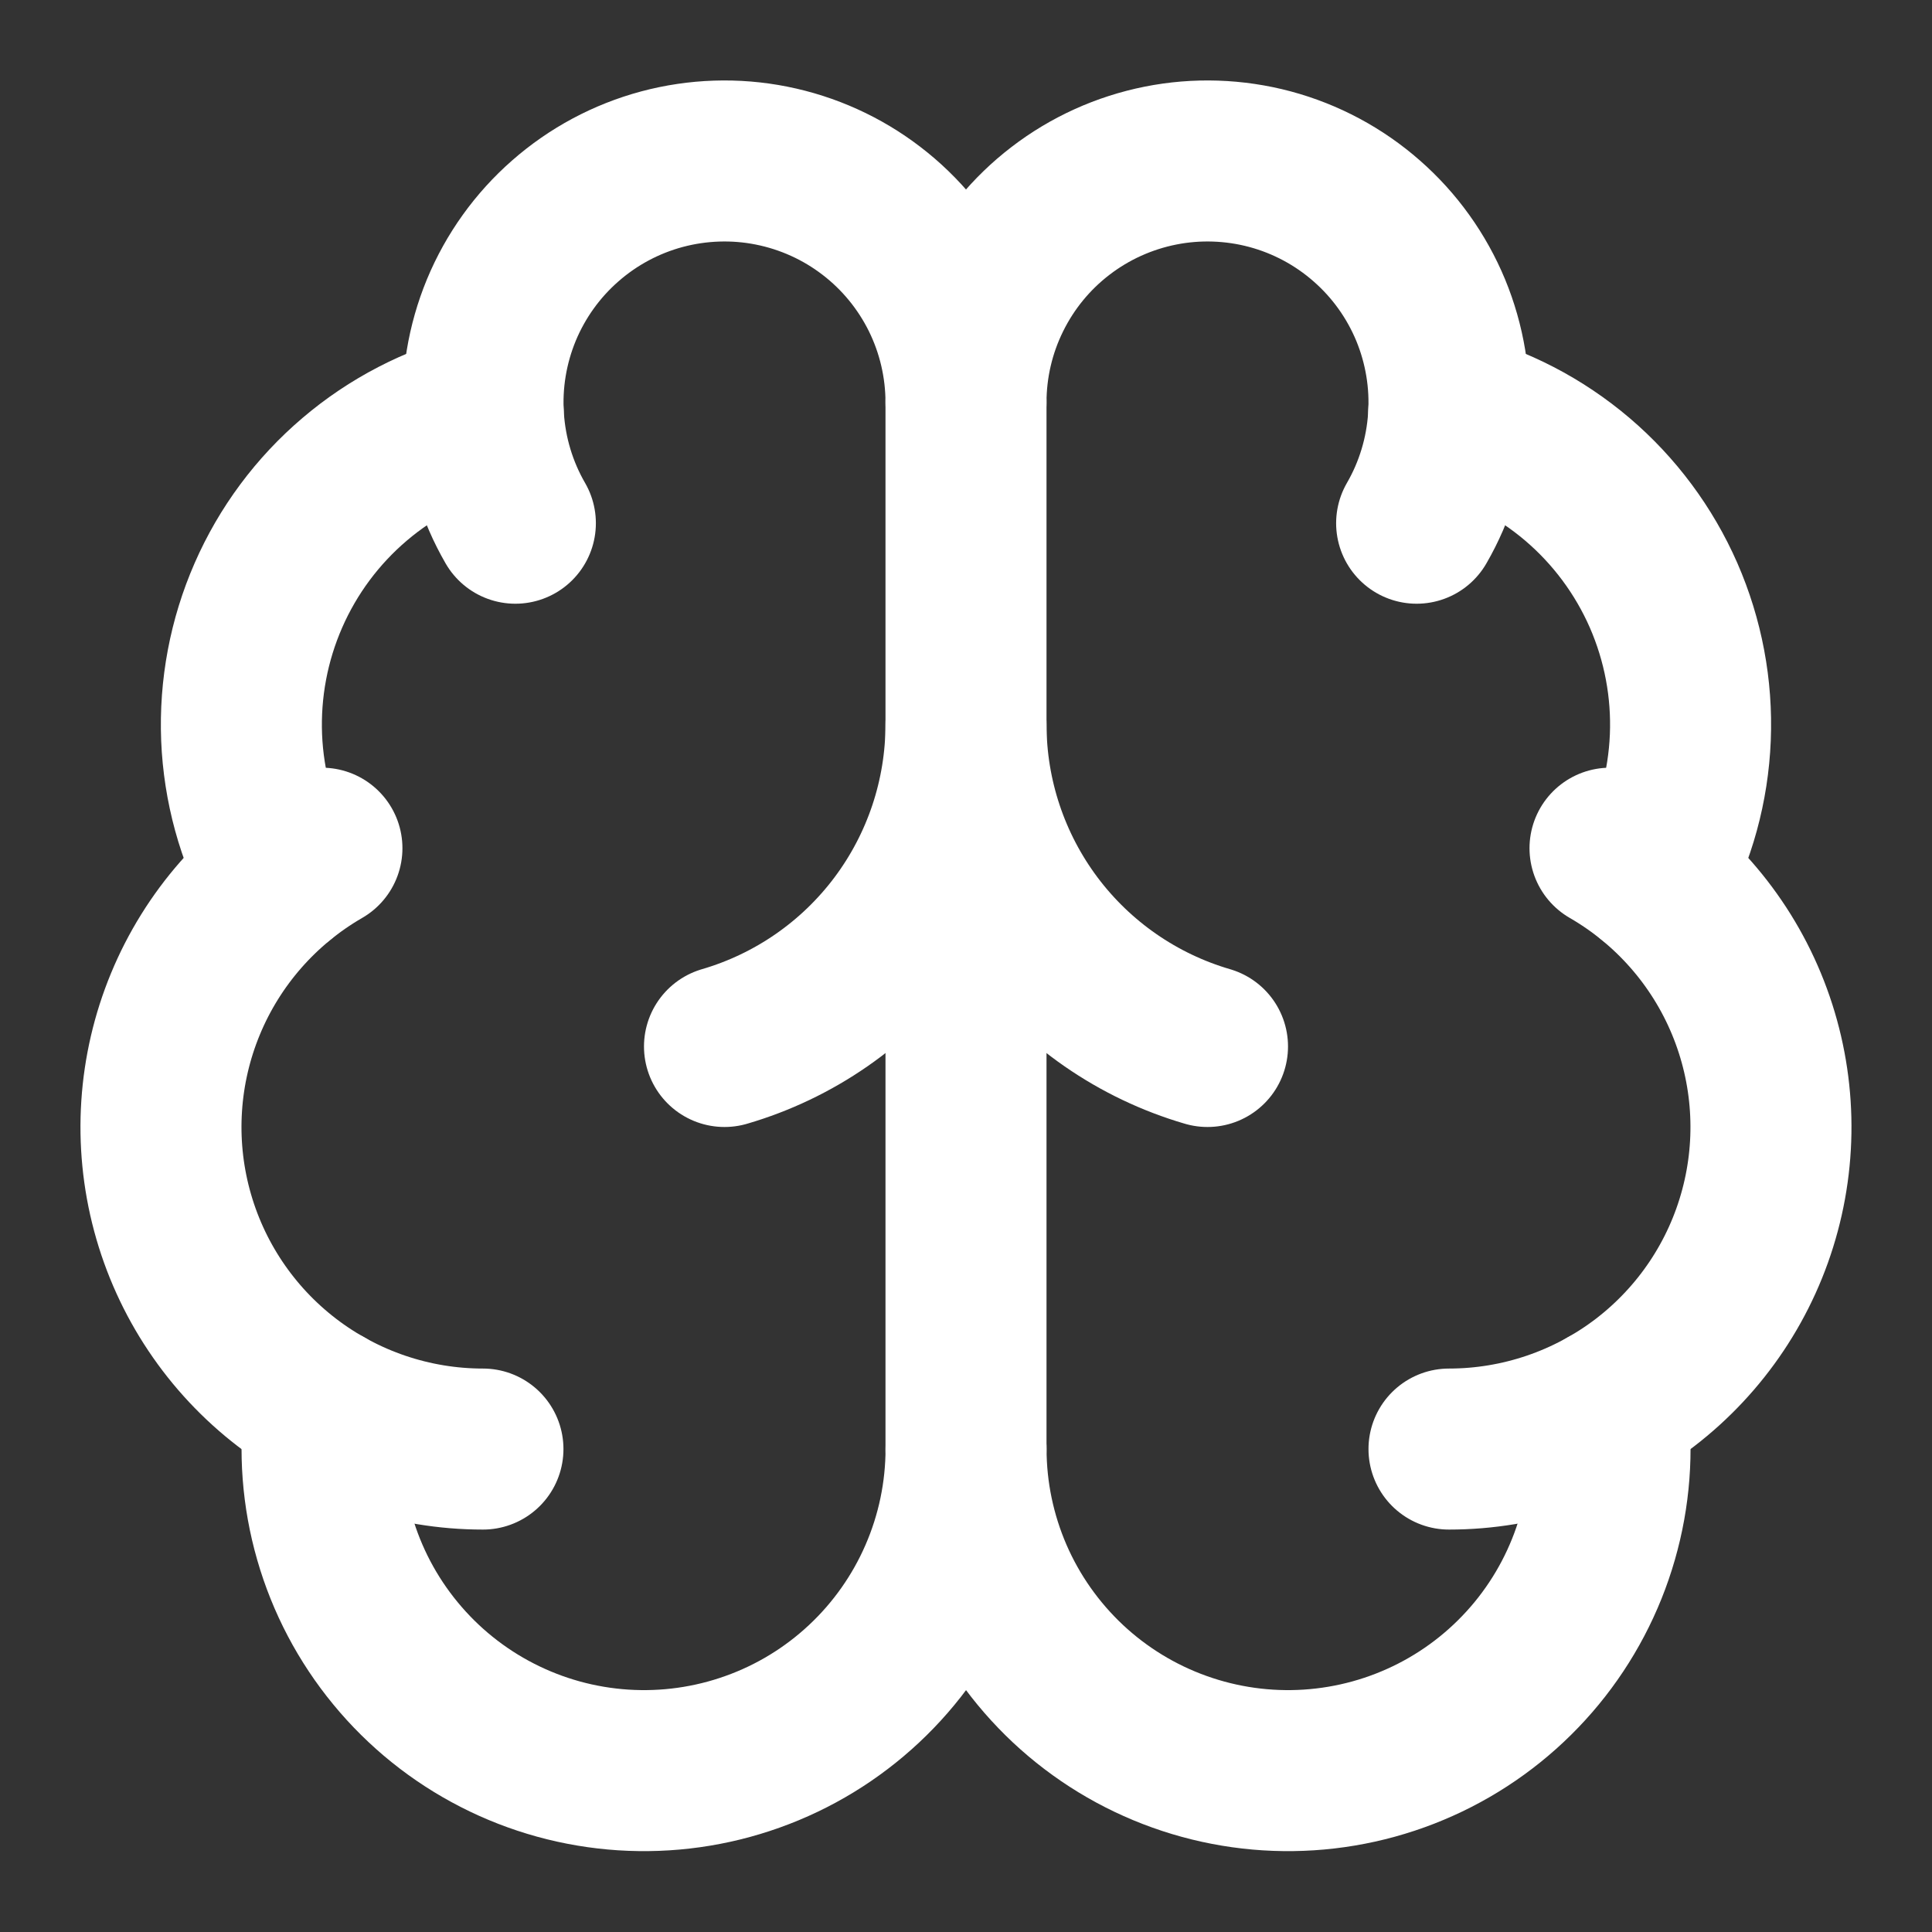 <?xml version="1.0" encoding="UTF-8"?> <svg xmlns="http://www.w3.org/2000/svg" width="32" height="32" viewBox="0 0 32 32" fill="none"><rect x="0" y="0" width="32" height="32" fill="#333333" stroke="none"/><path d="M16 23.999V6.666" stroke="white" stroke-width="2.667" stroke-linecap="round" stroke-linejoin="round"></path><path d="M20 17.333C18.846 16.996 17.833 16.294 17.112 15.333C16.391 14.371 16.001 13.202 16 12C15.999 13.202 15.609 14.371 14.888 15.333C14.167 16.294 13.154 16.996 12 17.333" stroke="white" stroke-width="2.667" stroke-linecap="round" stroke-linejoin="round"></path><path d="M23.464 8.666C23.771 8.135 23.951 7.54 23.991 6.928C24.032 6.316 23.93 5.702 23.696 5.135C23.461 4.569 23.099 4.063 22.637 3.659C22.176 3.254 21.628 2.961 21.035 2.802C20.443 2.644 19.821 2.623 19.22 2.743C18.618 2.863 18.052 3.119 17.565 3.493C17.078 3.866 16.684 4.347 16.413 4.897C16.141 5.447 16 6.053 16 6.666C16 6.053 15.859 5.447 15.588 4.897C15.316 4.347 14.922 3.866 14.435 3.493C13.948 3.119 13.382 2.863 12.78 2.743C12.179 2.623 11.557 2.644 10.965 2.802C10.372 2.961 9.824 3.254 9.363 3.659C8.901 4.063 8.539 4.569 8.304 5.135C8.07 5.702 7.968 6.316 8.009 6.928C8.049 7.54 8.229 8.135 8.536 8.666" stroke="white" stroke-width="2.667" stroke-linecap="round" stroke-linejoin="round"></path><path d="M23.996 6.834C24.78 7.035 25.507 7.413 26.124 7.937C26.74 8.461 27.229 9.119 27.554 9.86C27.878 10.602 28.03 11.407 27.997 12.216C27.964 13.024 27.748 13.815 27.364 14.527" stroke="white" stroke-width="2.667" stroke-linecap="round" stroke-linejoin="round"></path><path d="M24 24.001C25.174 24.001 26.315 23.613 27.247 22.899C28.178 22.184 28.848 21.182 29.151 20.048C29.455 18.914 29.376 17.711 28.927 16.627C28.478 15.542 27.683 14.636 26.667 14.049" stroke="white" stroke-width="2.667" stroke-linecap="round" stroke-linejoin="round"></path><path d="M26.623 23.311C26.717 24.034 26.661 24.768 26.459 25.469C26.258 26.169 25.915 26.821 25.452 27.384C24.988 27.947 24.415 28.409 23.766 28.741C23.117 29.073 22.407 29.269 21.679 29.316C20.952 29.363 20.223 29.261 19.536 29.015C18.85 28.77 18.221 28.386 17.689 27.888C17.157 27.389 16.732 26.787 16.442 26.119C16.152 25.45 16.001 24.729 16.001 24C16 24.729 15.85 25.45 15.559 26.119C15.269 26.787 14.845 27.389 14.312 27.888C13.78 28.386 13.152 28.77 12.465 29.015C11.779 29.261 11.049 29.363 10.322 29.316C9.594 29.269 8.884 29.073 8.236 28.741C7.587 28.409 7.013 27.947 6.55 27.384C6.086 26.821 5.743 26.169 5.542 25.469C5.34 24.768 5.285 24.034 5.378 23.311" stroke="white" stroke-width="2.667" stroke-linecap="round" stroke-linejoin="round"></path><path d="M7.999 24.001C6.825 24.001 5.684 23.613 4.753 22.899C3.821 22.184 3.152 21.182 2.848 20.048C2.544 18.914 2.623 17.711 3.072 16.627C3.521 15.542 4.316 14.636 5.332 14.049" stroke="white" stroke-width="2.667" stroke-linecap="round" stroke-linejoin="round"></path><path d="M8.003 6.834C7.22 7.035 6.492 7.413 5.876 7.937C5.259 8.461 4.77 9.119 4.446 9.86C4.121 10.602 3.97 11.407 4.002 12.216C4.035 13.024 4.252 13.815 4.635 14.527" stroke="white" stroke-width="2.667" stroke-linecap="round" stroke-linejoin="round"></path></svg> 
